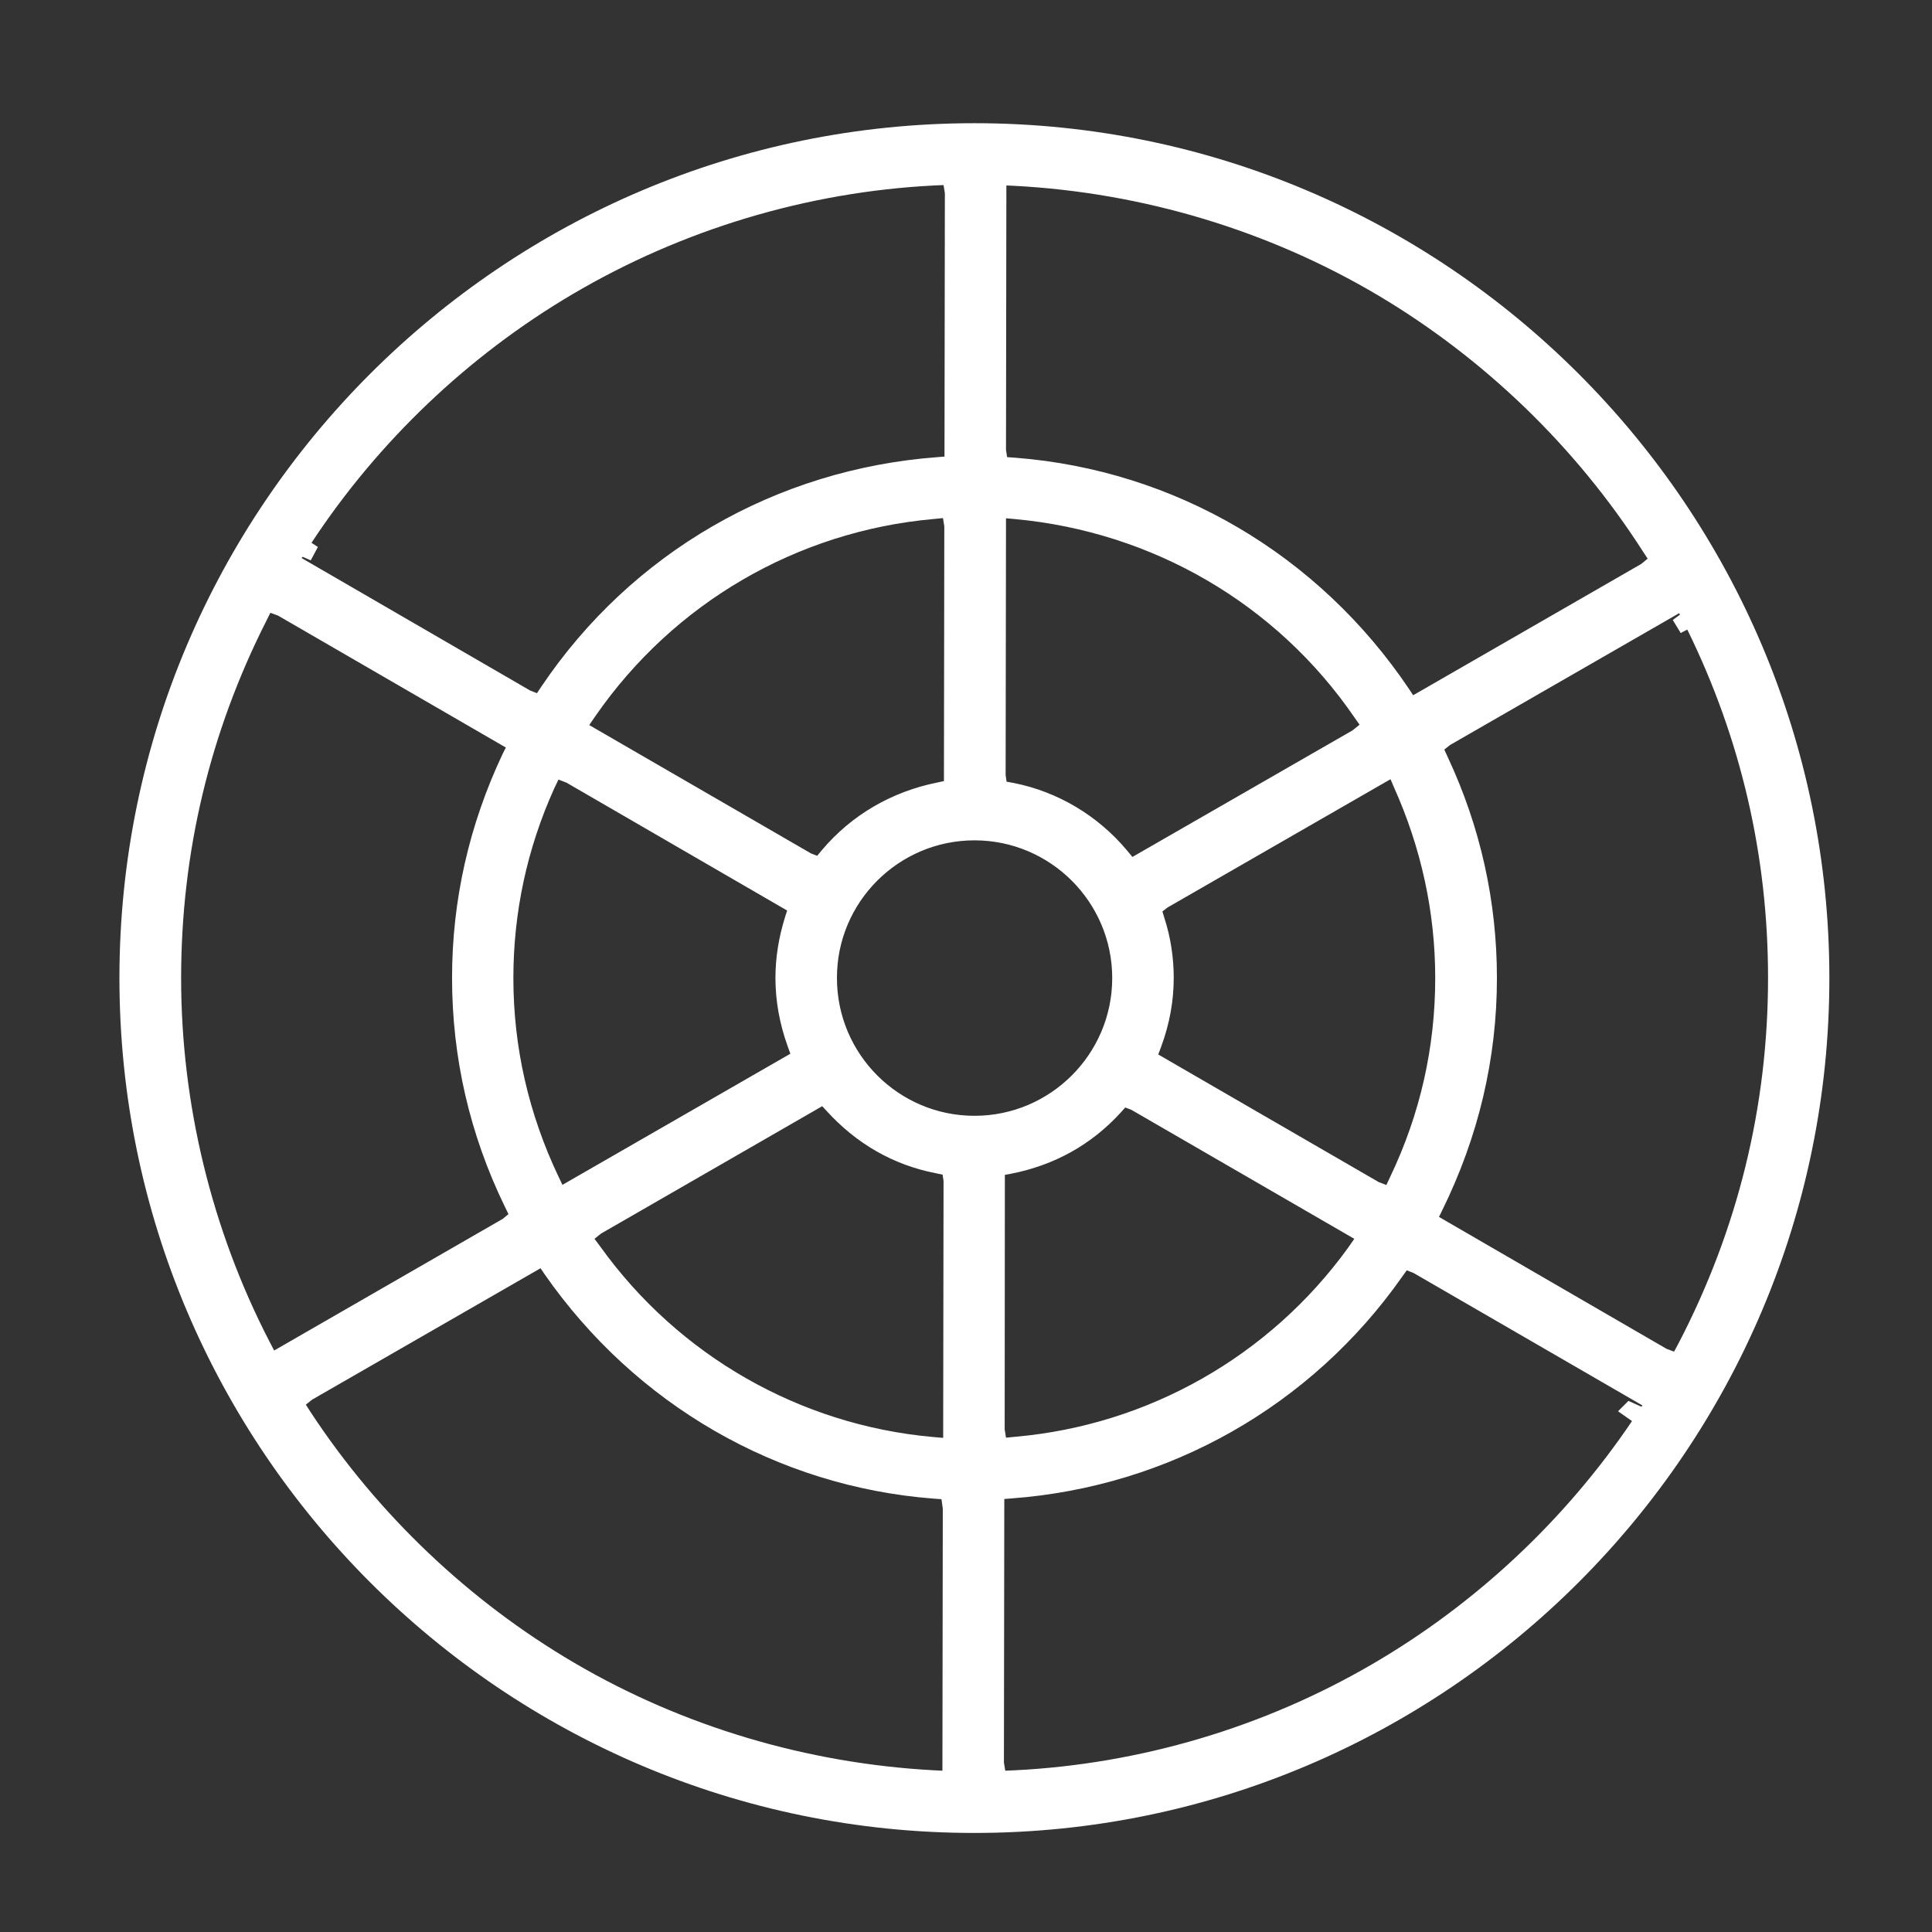 <?xml version="1.0" standalone="no"?><!DOCTYPE svg PUBLIC "-//W3C//DTD SVG 1.1//EN" "http://www.w3.org/Graphics/SVG/1.1/DTD/svg11.dtd"><svg t="1762323558301" class="icon" viewBox="0 0 1024 1024" version="1.1" xmlns="http://www.w3.org/2000/svg" p-id="27612" xmlns:xlink="http://www.w3.org/1999/xlink" width="200" height="200"><rect x="0" y="0" width="1024" height="1024" fill="#333333" stroke="none"/><path d="M516.5 65.3c-249.9 0-453.2 203.2-453.2 453.1 0 249.8 203.2 453.1 453.1 453.1 249.9 0 453.2-203.2 453.2-453.1 0-249.9-203.3-453.1-453.1-453.1zM865 753.2c-35.5 52.6-83.1 97.1-137.8 128.9-57.5 33.5-123 52.9-189.5 56.2l-4.9 0.2-0.7-4.3 0.2-139.7 3.8-0.3c83.5-6.2 158.9-49 207-117.4l2.5-3.5 3.6 1.4 121.3 70.2-0.5 0.7-6.9-3.1-5.5 5.5 7.4 5.2zM734.8 628.1l-4.1-1.6-116.8-67.6 1.6-4.3c4.4-11.9 6.6-24.1 6.6-36.3 0-10.7-1.6-21.3-4.9-31.6l-1.1-3.6 2.7-2.1L737 413l1.8 4.2c14.5 32.3 21.9 66.4 21.9 101.2 0 36.7-8 72.1-23.8 105.2l-2.1 4.5z m-20.4 33.4c-41.6 57.4-105.8 93.8-176.1 100l-5.1 0.5-0.7-4.4 0.1-134.9 3.3-0.6c22.9-4.5 42.4-15.3 58-32.3l2.5-2.8 3.2 1.2 118.2 68.4-3.4 4.9z m155.5-362.6L749 368.5l-2.1-3.2c-48-71.4-124.1-116.1-208.8-122.7l-4.3-0.3-0.6-3.8 0.2-140.2 4.3 0.2c68.2 3.6 134.8 23.7 192.8 58.1C786.7 190 835.2 236.8 870.6 292l2.7 4.1-3.4 2.8z m-149.3 85.2l-3.7 3-116.7 67.1-2.9-3.5c-15.4-18.4-36.7-31.1-60-35.7l-3.8-0.7-0.5-3.5 0.2-136.1 4.5 0.4c73.2 6.7 138.8 44.9 180 104.9l2.9 4.1z m43.7 257.6c19.3-39.1 29.1-80.6 29.1-123.3 0-40.8-8.8-80.2-26.1-117.2l-1.8-3.9 3-2.4L890 325l0.4 0.8-3.8 2.8 4.2 6.9 3.5-1.8c28.4 57.8 42.8 119.9 42.8 184.6 0 68.1-16 133.3-47.5 193.8l-2.3 4.3-4-1.5L762.7 645l1.6-3.3zM516.5 445.4c40.2 0 73 32.7 73 73 0 40.2-32.7 73-73 73-40.2 0-72.9-32.7-72.9-73-0.1-40.3 32.7-73 72.9-73zM165.1 287.7c35.3-53.7 83.1-99.2 138.4-131.8 58-34.2 124.3-54.2 191.7-57.6l4.9-0.2 0.7 4.3-0.2 139.6-3.8 0.3C411.2 248.7 334.7 293 287 363.8l-2.4 3.6-3.6-1.4-121.1-70.2 0.5-0.7 4.3 1.9 3.8-7.1-3.4-2.2z m150.5 91.8c41.5-59.9 106.8-97.9 179.1-104.4l5.1-0.5 0.7 4.4-0.2 135-3.3 0.7c-24.5 4.9-45.7 17.3-61.4 35.9l-2.5 3-3.3-1.3-117.5-68 3.3-4.8zM296 413.2l4.2 1.6 117 67.8-1 3.1c-3.5 11.2-5.2 21.9-5.2 32.7 0 12.1 2.2 24.2 6.4 35.9l1.5 4.2L298.1 628l-1.9-4c-16-33.5-24.1-69-24.1-105.6 0-34.9 7.3-68.7 21.6-100.4l2.3-4.8z m-29.6-13.6c-17.8 37.7-26.8 77.6-26.8 118.7 0 42.3 9.4 83.1 28 121.3l1.9 3.9-3 2.5-121.2 69.8-2.6-5C112.2 651.7 96 585.2 96 518.4c0-66.5 15.2-130.1 45.1-189.2l2.2-4.4 4.1 1.5 120.7 69.9-1.7 3.4zM165.5 741.8l121-69.6 2.1 3.1c48.2 69.2 123.3 112.6 206.2 119l4.2 0.3 0.7 5-0.2 138.9-4.3-0.2c-67.3-3.6-133.2-23.2-190.7-56.9-55.8-32.7-104.1-78.6-139.7-132.7l-2.7-4.2 3.4-2.7z m149.6-85.2l3.5-2.8 117.2-67.5 2.2 2.4c15.9 17.5 35.4 28.7 57.8 33.1l3.8 0.8 0.5 3.4-0.2 136.1-5.8-0.5c-70.3-6.4-134.4-43.1-175.8-100.7l-3.2-4.3z" p-id="27613" fill="#ffffff"></path></svg>